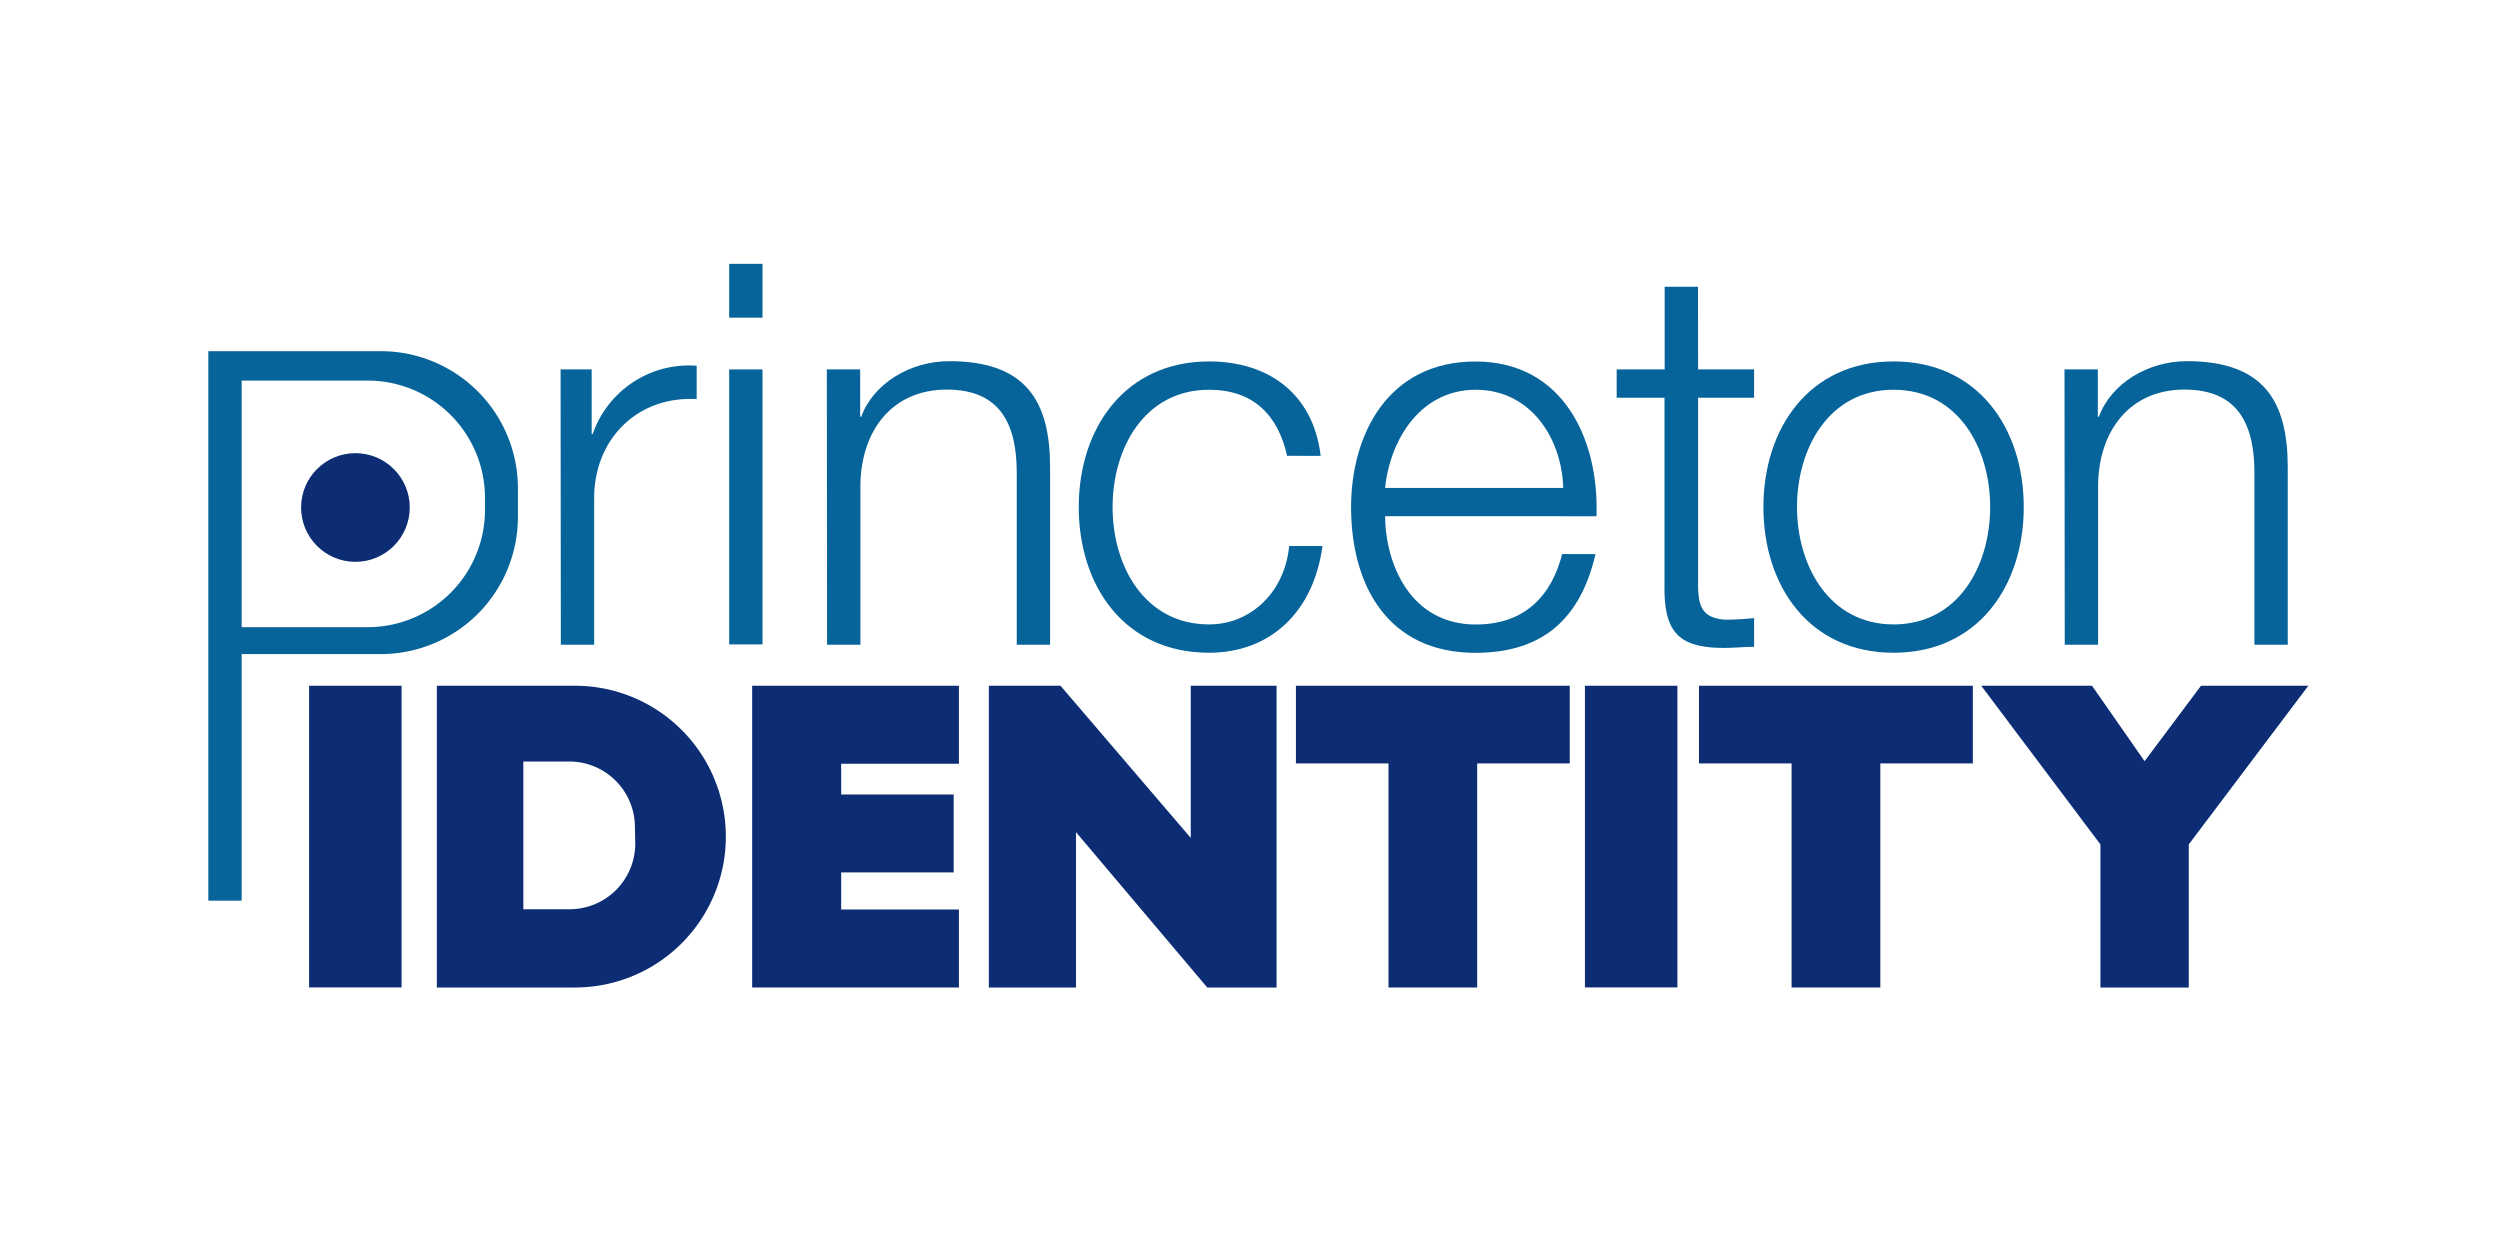 <svg id="Layer_1" data-name="Layer 1" xmlns="http://www.w3.org/2000/svg" viewBox="0 0 300 150"><defs><style>.cls-1{fill:#06649a;}.cls-2{fill:#0c2c74;}</style></defs><path class="cls-1" d="M38.55,44.2a2.31,2.31,0,0,1,.83-.05s0,0,0,0,0,0,0,0Z"/><path class="cls-1" d="M39.38,44.2v-.05c.15,0,.3-.06.44.05Z"/><path class="cls-1" d="M39.88,44.2a.39.39,0,0,1,.44,0Z"/><path class="cls-1" d="M67.27,44.33H71v7.75h.13A12.21,12.21,0,0,1,83.6,43.89v4c-7.3-.39-12.3,5-12.3,11.84V77.37h-4Z"/><path class="cls-1" d="M87.5,31.66h4v6.46h-4Zm0,12.67h4v33h-4Z"/><path class="cls-1" d="M99.22,44.33h4V50h.13c1.47-4,5.89-6.66,10.56-6.66,9.28,0,12.1,4.87,12.1,12.74V77.37h-4V56.75c0-5.69-1.86-10-8.39-10s-10.24,4.86-10.37,11.33V77.37h-4Z"/><path class="cls-1" d="M154.45,54.7c-1.09-4.93-4.1-7.93-9.35-7.93-7.75,0-11.59,7-11.59,14.08s3.84,14.08,11.59,14.08c5,0,9.09-3.9,9.6-9.41h4c-1.08,7.94-6.27,12.81-13.63,12.81-10.12,0-15.62-8-15.62-17.48S135,43.37,145.1,43.37c7,0,12.48,3.78,13.38,11.33Z"/><path class="cls-1" d="M166.21,61.94c.06,5.89,3.13,13,10.88,13,5.89,0,9.09-3.45,10.37-8.45h4c-1.73,7.49-6.09,11.85-14.41,11.85-10.5,0-14.92-8.07-14.92-17.48,0-8.71,4.42-17.48,14.92-17.48s14.85,9.29,14.53,18.57Zm21.38-3.39c-.19-6.09-4-11.78-10.5-11.78s-10.24,5.76-10.88,11.78Z"/><path class="cls-1" d="M203.77,44.33h6.72v3.4h-6.72V70c0,2.63.38,4.17,3.27,4.36a33.24,33.24,0,0,0,3.45-.19v3.45c-1.21,0-2.37.13-3.58.13-5.38,0-7.24-1.79-7.17-7.43V47.73H194v-3.4h5.76V34.41h4Z"/><path class="cls-1" d="M242.85,60.85c0,9.47-5.5,17.48-15.62,17.48s-15.62-8-15.62-17.48,5.51-17.48,15.62-17.48S242.85,51.38,242.85,60.85Zm-27.21,0c0,7,3.84,14.08,11.59,14.08s11.59-7,11.59-14.08S235,46.77,227.23,46.77,215.64,53.81,215.64,60.85Z"/><path class="cls-1" d="M247.74,44.33h4V50h.13c1.47-4,5.89-6.66,10.56-6.66,9.29,0,12.1,4.87,12.1,12.74V77.37h-4V56.75c0-5.69-1.86-10-8.39-10S251.9,51.63,251.77,58.1V77.37h-4Z"/><path class="cls-1" d="M45.69,42.14H25v65.94H29V78.49H45.69A16.46,16.46,0,0,0,62.15,62V58.6A16.46,16.46,0,0,0,45.69,42.14Zm12.51,19A14.08,14.08,0,0,1,44.12,75.26H29V45.67H44.12A14.08,14.08,0,0,1,58.2,59.75Z"/><rect class="cls-2" x="37.09" y="82.29" width="11.1" height="36.2"/><rect class="cls-2" x="190.19" y="82.29" width="11.1" height="36.2"/><polygon class="cls-2" points="115.07 91.65 115.07 82.29 100.94 82.29 97.6 82.29 90.26 82.29 90.26 118.5 97.6 118.5 100.94 118.5 115.07 118.5 115.07 109.14 100.94 109.14 100.94 104.69 114.44 104.69 114.44 95.34 100.94 95.34 100.94 91.65 115.07 91.65"/><path class="cls-2" d="M69,82.29H52.42V118.5H69a18.1,18.1,0,0,0,18.1-18.1h0A18.1,18.1,0,0,0,69,82.29Zm7.23,18.94a7.88,7.88,0,0,1-7.88,7.88H62.8V91.38h5.51a7.88,7.88,0,0,1,7.88,7.88Z"/><polygon class="cls-2" points="118.66 118.5 129.12 118.5 129.12 99.86 144.87 118.5 153.19 118.5 153.19 82.29 142.89 82.29 142.89 100.55 127.26 82.29 118.66 82.29 118.66 118.5"/><polygon class="cls-2" points="188.37 82.29 155.51 82.29 155.51 91.61 166.62 91.61 166.62 118.5 177.26 118.5 177.26 91.61 188.37 91.61 188.37 82.29"/><polygon class="cls-2" points="236.74 82.29 203.88 82.29 203.88 91.61 214.99 91.61 214.99 118.5 225.64 118.5 225.64 91.61 236.74 91.61 236.74 82.29"/><polygon class="cls-2" points="264.12 82.29 257.35 91.34 251.04 82.29 237.75 82.29 252.05 101.33 252.05 118.5 262.65 118.5 262.65 101.33 277 82.29 264.12 82.29"/><circle class="cls-2" cx="42.65" cy="60.9" r="6.52"/></svg>